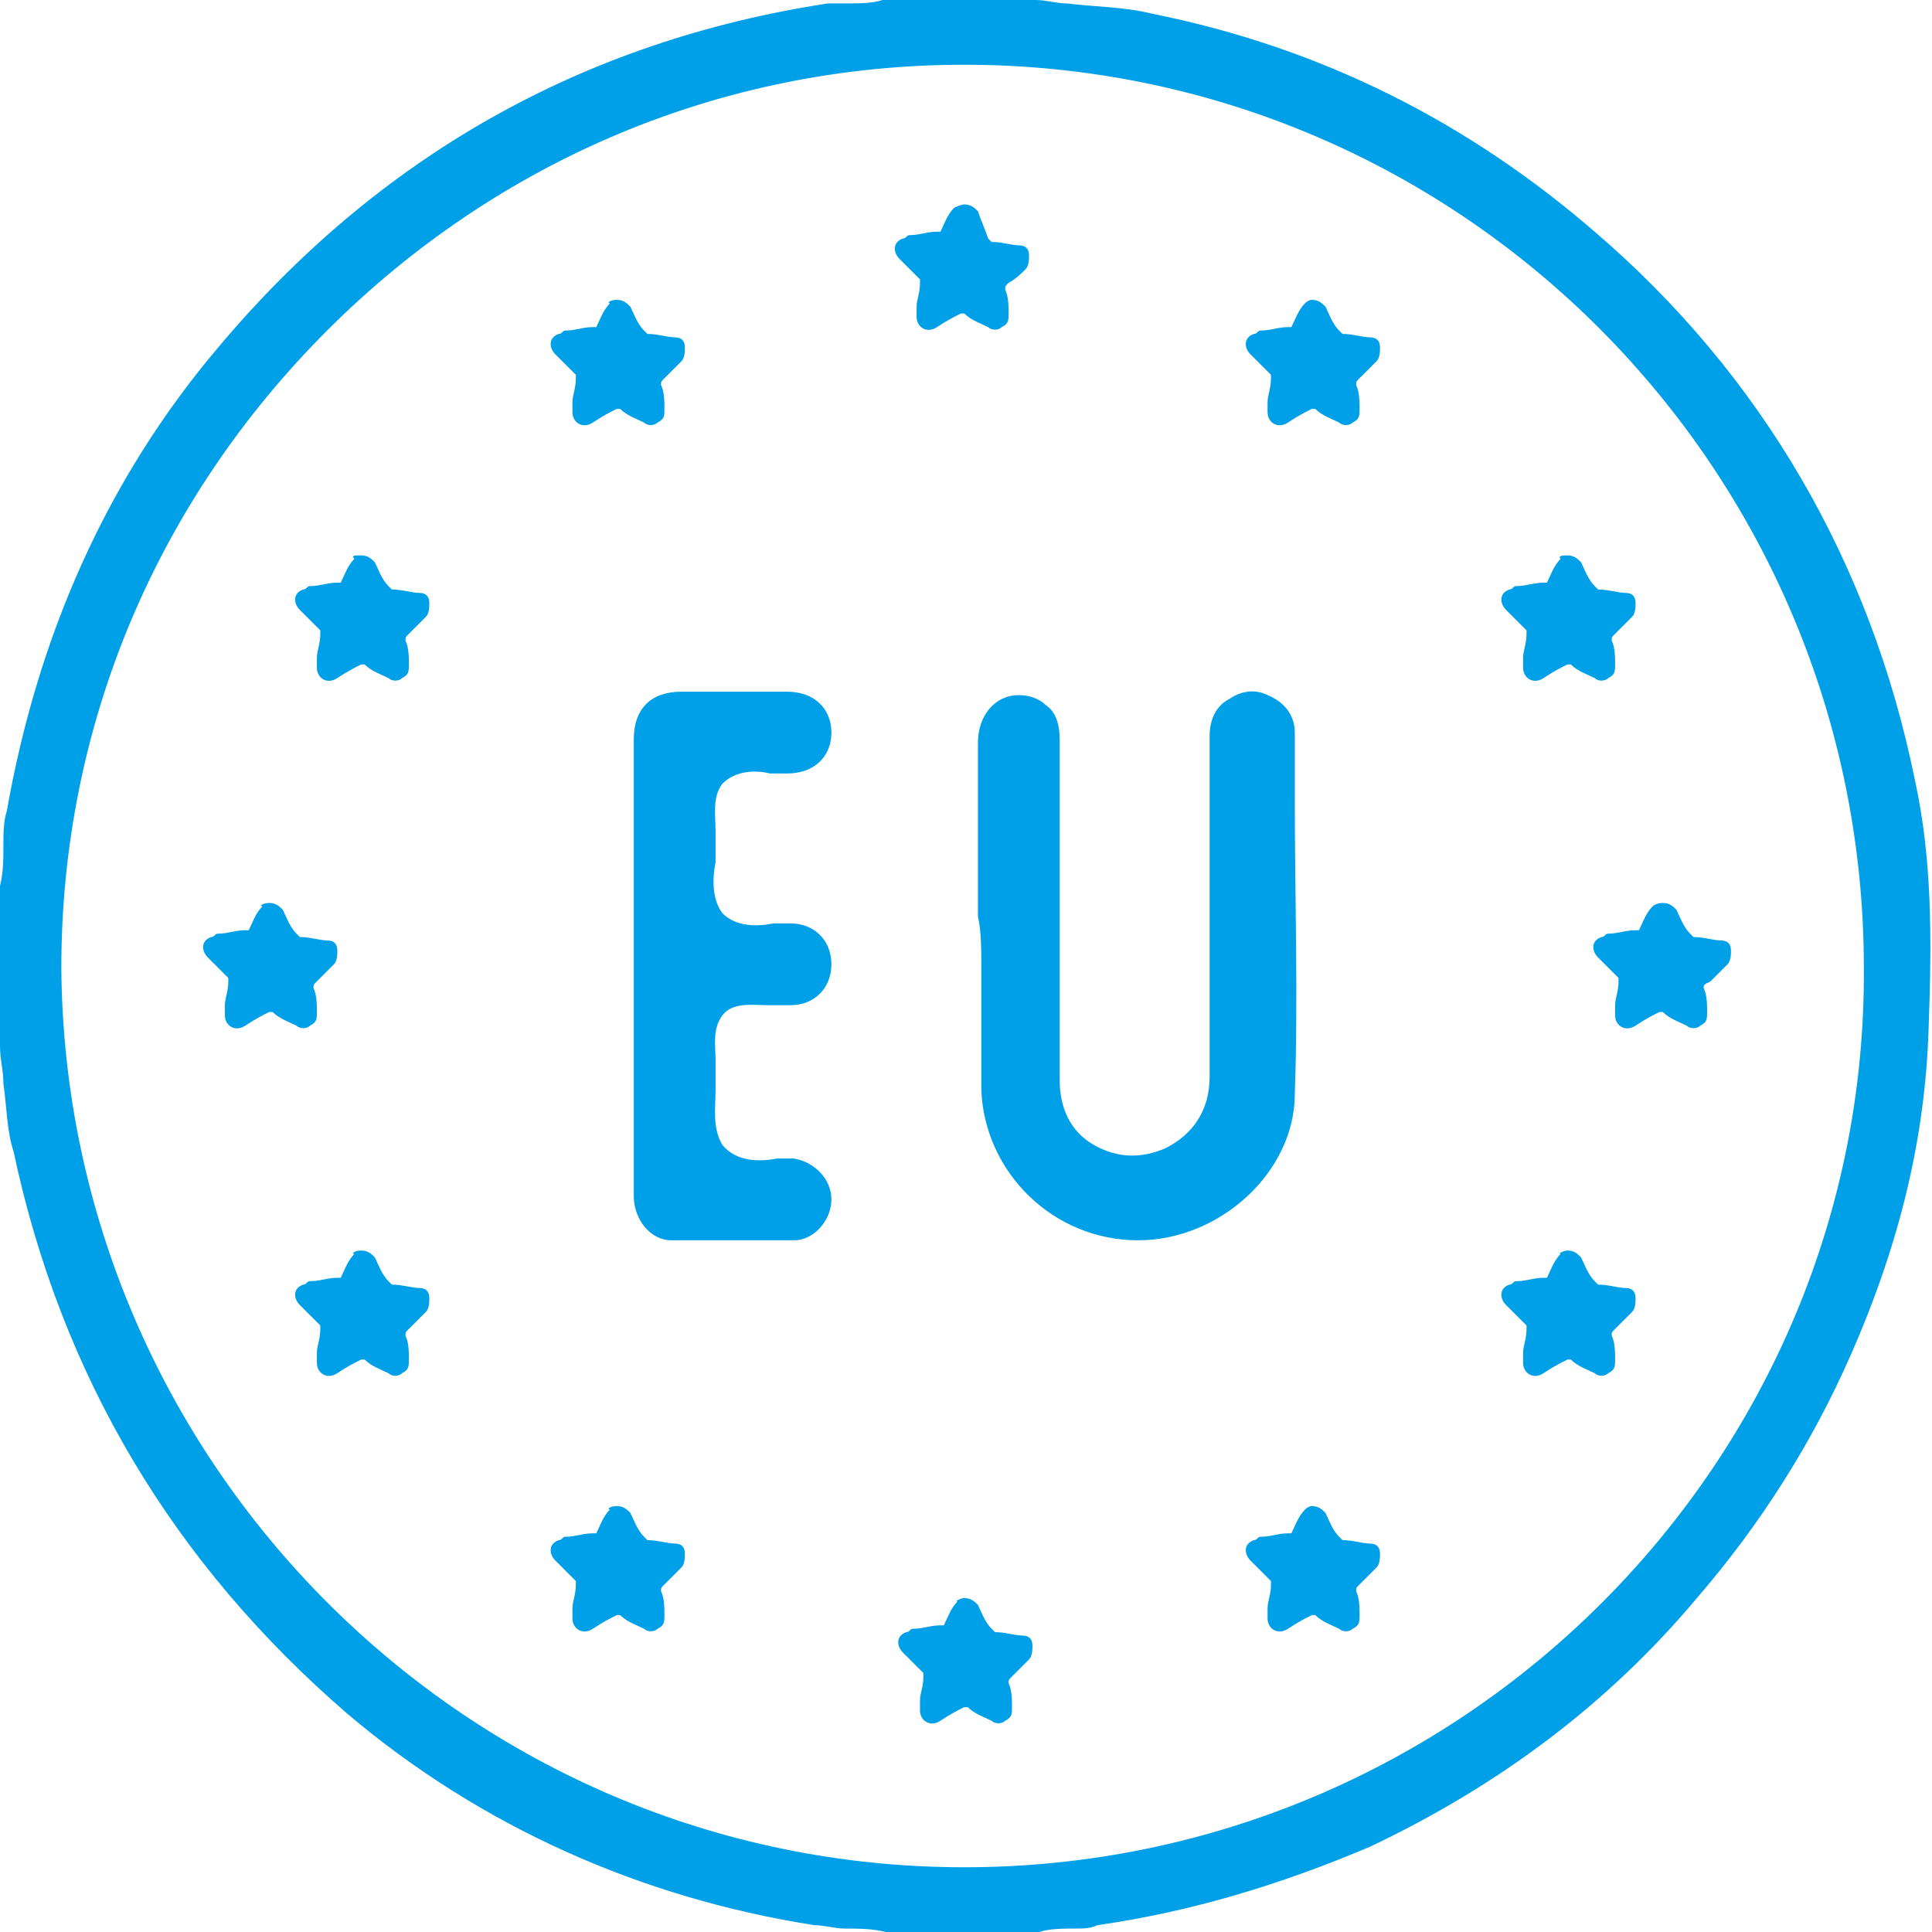 <?xml version="1.0" encoding="utf-8"?>
<!-- Generator: Adobe Illustrator 23.0.1, SVG Export Plug-In . SVG Version: 6.00 Build 0)  -->
<svg version="1.1" id="圖層_1" xmlns="http://www.w3.org/2000/svg" xmlns:xlink="http://www.w3.org/1999/xlink" x="0px" y="0px"
	 viewBox="0 0 56.7 56.7" style="enable-background:new 0 0 56.7 56.7;" xml:space="preserve">
<style type="text/css">
	.st0{fill:#00A0E9;}
</style>
<g>
	<path class="st0" d="M32.2,56.5c2.8-0.4,5.4-1.2,8-2.3c3.8-1.8,7-4.2,9.6-7.3c1.9-2.2,3.4-4.6,4.5-7.1c1.5-3.4,2.2-6.5,2.3-9.6
		c0.1-2.7,0.1-5-0.4-7.3c-1.3-6.4-4.5-11.9-9.4-16.1c-3.7-3.2-8-5.4-13-6.4c-0.8-0.2-1.7-0.2-2.5-0.3c-0.3,0-0.6-0.1-0.9-0.1h-4.5
		c-0.3,0.1-0.7,0.1-1,0.1c-0.2,0-0.4,0-0.6,0C17.1,1.2,11.1,4.6,6.4,10.2c-3.3,3.9-5.3,8.5-6.2,13.6c-0.1,0.3-0.1,0.7-0.1,1
		c0,0.4,0,0.8-0.1,1.2v4.7c0,0.4,0.1,0.7,0.1,1.1c0.1,0.7,0.1,1.4,0.3,2c1.4,6.6,4.7,12.1,9.8,16.5c3.9,3.3,8.6,5.4,13.7,6.2
		c0.3,0,0.6,0.1,0.9,0.1c0.4,0,0.8,0,1.2,0.1h4.5c0.3-0.1,0.7-0.1,1-0.1C31.8,56.6,32,56.6,32.2,56.5z M28.3,54.8L28.3,54.8
		c-14.6,0-26.4-11.9-26.5-26.4c0-7.1,2.8-13.7,7.8-18.7c5-5,11.6-7.8,18.7-7.8h0c14.6,0,26.4,11.9,26.4,26.5
		C54.8,42.9,42.9,54.8,28.3,54.8z"/>
	<path class="st0" d="M28.8,28.4c0,1.2,0,2.4,0,3.6c0.1,2.4,2.1,4.4,4.6,4.4c0,0,0,0,0,0c2.4,0,4.6-2,4.6-4.3c0.1-2.9,0-5.8,0-8.6
		c0-0.7,0-1.3,0-2c0-0.5-0.3-0.9-0.8-1.1c-0.4-0.2-0.8-0.1-1.1,0.1c-0.4,0.2-0.6,0.6-0.6,1.1c0,3.2,0,6.4,0,10c0,1-0.5,1.7-1.3,2.1
		c-0.7,0.3-1.4,0.3-2.1-0.1c-0.7-0.4-1-1.1-1-1.9c0-2,0-4,0-6c0-1.3,0-2.7,0-4c0-0.4-0.1-0.8-0.4-1c-0.2-0.2-0.5-0.3-0.8-0.3
		c0,0,0,0,0,0c-0.7,0-1.2,0.6-1.2,1.4c0,1.2,0,2.4,0,3.6l0,1h0v0.5C28.8,27.3,28.8,27.9,28.8,28.4z"/>
	<path class="st0" d="M18.6,35.1c0,0.7,0.5,1.3,1.1,1.3c1.2,0,2.3,0,3.6,0c0.6,0,1.1-0.6,1.1-1.2c0-0.6-0.5-1.1-1.1-1.2
		c-0.1,0-0.4,0-0.5,0c-0.5,0.1-1.2,0.1-1.6-0.4c-0.3-0.5-0.2-1.1-0.2-1.6c0-0.2,0-0.4,0-0.5c0-0.1,0-0.2,0-0.4
		c0-0.4-0.1-0.9,0.2-1.3c0.3-0.4,0.9-0.3,1.3-0.3c0.1,0,0.3,0,0.4,0c0.1,0,0.2,0,0.2,0c0,0,0.1,0,0.1,0c0.7,0,1.2-0.5,1.2-1.2
		c0-0.7-0.5-1.2-1.2-1.2c-0.1,0-0.3,0-0.5,0c-0.5,0.1-1.1,0.1-1.5-0.3c-0.3-0.4-0.3-1-0.2-1.5c0-0.2,0-0.3,0-0.5c0-0.1,0-0.3,0-0.4
		c0-0.5-0.1-1,0.2-1.4c0.4-0.4,1-0.4,1.4-0.3c0.2,0,0.3,0,0.5,0c0.8,0,1.3-0.5,1.3-1.2c0-0.7-0.5-1.2-1.3-1.2c-0.5,0-1,0-1.4,0
		c-0.6,0-1.1,0-1.7,0c-0.9,0-1.4,0.5-1.4,1.4c0,1.6,0,3.1,0,4.7l0,1.9l0,2C18.6,31.9,18.6,33.5,18.6,35.1z"/>
	<path class="st0" d="M28.3,6c0.2,0,0.3,0.1,0.4,0.2C28.8,6.5,28.9,6.7,29,7c0,0,0,0,0.1,0.1c0.3,0,0.6,0.1,0.8,0.1
		c0.2,0,0.3,0.1,0.3,0.3c0,0.1,0,0.3-0.1,0.4C30,8,29.8,8.2,29.6,8.3c-0.1,0.1-0.1,0.1-0.1,0.2c0.1,0.2,0.1,0.5,0.1,0.7
		c0,0.2,0,0.3-0.2,0.4c-0.1,0.1-0.3,0.1-0.4,0c-0.2-0.1-0.5-0.2-0.7-0.4c-0.1,0-0.1,0-0.1,0c-0.2,0.1-0.4,0.2-0.7,0.4
		c-0.3,0.2-0.6,0-0.6-0.3c0-0.1,0-0.2,0-0.3c0-0.2,0.1-0.4,0.1-0.7c0,0,0,0,0-0.1c-0.2-0.2-0.4-0.4-0.6-0.6
		c-0.2-0.2-0.2-0.5,0.1-0.6c0.1,0,0.1-0.1,0.2-0.1c0.3,0,0.5-0.1,0.8-0.1c0,0,0,0,0.1,0c0.1-0.2,0.2-0.5,0.4-0.7
		C28,6.1,28.2,6,28.3,6z"/>
	<path class="st0" d="M38.5,8.8c0.2,0,0.3,0.1,0.4,0.2c0.1,0.2,0.2,0.5,0.4,0.7c0,0,0,0,0.1,0.1c0.3,0,0.6,0.1,0.8,0.1
		c0.2,0,0.3,0.1,0.3,0.3c0,0.1,0,0.3-0.1,0.4c-0.2,0.2-0.4,0.4-0.5,0.5c-0.1,0.1-0.1,0.1-0.1,0.2c0.1,0.2,0.1,0.5,0.1,0.7
		c0,0.2,0,0.3-0.2,0.4c-0.1,0.1-0.3,0.1-0.4,0c-0.2-0.1-0.5-0.2-0.7-0.4c-0.1,0-0.1,0-0.1,0c-0.2,0.1-0.4,0.2-0.7,0.4
		c-0.3,0.2-0.6,0-0.6-0.3c0-0.1,0-0.2,0-0.3c0-0.2,0.1-0.4,0.1-0.7c0,0,0,0,0-0.1c-0.2-0.2-0.4-0.4-0.6-0.6
		c-0.2-0.2-0.2-0.5,0.1-0.6c0.1,0,0.1-0.1,0.2-0.1c0.3,0,0.5-0.1,0.8-0.1c0,0,0,0,0.1,0c0.1-0.2,0.2-0.5,0.4-0.7
		C38.3,8.9,38.4,8.8,38.5,8.8z"/>
	<path class="st0" d="M46,16.3c0.2,0,0.3,0.1,0.4,0.2c0.1,0.2,0.2,0.5,0.4,0.7c0,0,0,0,0.1,0.1c0.3,0,0.6,0.1,0.8,0.1
		c0.2,0,0.3,0.1,0.3,0.3c0,0.1,0,0.3-0.1,0.4c-0.2,0.2-0.4,0.4-0.5,0.5c-0.1,0.1-0.1,0.1-0.1,0.2c0.1,0.2,0.1,0.5,0.1,0.7
		c0,0.2,0,0.3-0.2,0.4c-0.1,0.1-0.3,0.1-0.4,0c-0.2-0.1-0.5-0.2-0.7-0.4c-0.1,0-0.1,0-0.1,0c-0.2,0.1-0.4,0.2-0.7,0.4
		c-0.3,0.2-0.6,0-0.6-0.3c0-0.1,0-0.2,0-0.3c0-0.2,0.1-0.4,0.1-0.7c0,0,0,0,0-0.1c-0.2-0.2-0.4-0.4-0.6-0.6
		c-0.2-0.2-0.2-0.5,0.1-0.6c0.1,0,0.1-0.1,0.2-0.1c0.3,0,0.5-0.1,0.8-0.1c0,0,0,0,0.1,0c0.1-0.2,0.2-0.5,0.4-0.7
		C45.7,16.3,45.9,16.3,46,16.3z"/>
	<path class="st0" d="M48.8,26.5c0.2,0,0.3,0.1,0.4,0.2c0.1,0.2,0.2,0.5,0.4,0.7c0,0,0,0,0.1,0.1c0.3,0,0.6,0.1,0.8,0.1
		c0.2,0,0.3,0.1,0.3,0.3c0,0.1,0,0.3-0.1,0.4c-0.2,0.2-0.4,0.4-0.5,0.5C50,28.9,50,28.9,50,29c0.1,0.2,0.1,0.5,0.1,0.7
		c0,0.2,0,0.3-0.2,0.4c-0.1,0.1-0.3,0.1-0.4,0c-0.2-0.1-0.5-0.2-0.7-0.4c-0.1,0-0.1,0-0.1,0c-0.2,0.1-0.4,0.2-0.7,0.4
		c-0.3,0.2-0.6,0-0.6-0.3c0-0.1,0-0.2,0-0.3c0-0.2,0.1-0.4,0.1-0.7c0,0,0,0,0-0.1c-0.2-0.2-0.4-0.4-0.6-0.6
		c-0.2-0.2-0.2-0.5,0.1-0.6c0.1,0,0.1-0.1,0.2-0.1c0.3,0,0.5-0.1,0.8-0.1c0,0,0,0,0.1,0c0.1-0.2,0.2-0.5,0.4-0.7
		C48.5,26.6,48.6,26.5,48.8,26.5z"/>
	<path class="st0" d="M46,36.7c0.2,0,0.3,0.1,0.4,0.2c0.1,0.2,0.2,0.5,0.4,0.7c0,0,0,0,0.1,0.1c0.3,0,0.6,0.1,0.8,0.1
		c0.2,0,0.3,0.1,0.3,0.3c0,0.1,0,0.3-0.1,0.4c-0.2,0.2-0.4,0.4-0.5,0.5c-0.1,0.1-0.1,0.1-0.1,0.2c0.1,0.2,0.1,0.5,0.1,0.7
		c0,0.2,0,0.3-0.2,0.4c-0.1,0.1-0.3,0.1-0.4,0c-0.2-0.1-0.5-0.2-0.7-0.4c-0.1,0-0.1,0-0.1,0c-0.2,0.1-0.4,0.2-0.7,0.4
		c-0.3,0.2-0.6,0-0.6-0.3c0-0.1,0-0.2,0-0.3c0-0.2,0.1-0.4,0.1-0.7c0,0,0,0,0-0.1c-0.2-0.2-0.4-0.4-0.6-0.6
		c-0.2-0.2-0.2-0.5,0.1-0.6c0.1,0,0.1-0.1,0.2-0.1c0.3,0,0.5-0.1,0.8-0.1c0,0,0,0,0.1,0c0.1-0.2,0.2-0.5,0.4-0.7
		C45.7,36.8,45.9,36.7,46,36.7z"/>
	<path class="st0" d="M38.5,44.2c0.2,0,0.3,0.1,0.4,0.2c0.1,0.2,0.2,0.5,0.4,0.7c0,0,0,0,0.1,0.1c0.3,0,0.6,0.1,0.8,0.1
		c0.2,0,0.3,0.1,0.3,0.3c0,0.1,0,0.3-0.1,0.4c-0.2,0.2-0.4,0.4-0.5,0.5c-0.1,0.1-0.1,0.1-0.1,0.2c0.1,0.2,0.1,0.5,0.1,0.7
		c0,0.2,0,0.3-0.2,0.4c-0.1,0.1-0.3,0.1-0.4,0c-0.2-0.1-0.5-0.2-0.7-0.4c-0.1,0-0.1,0-0.1,0c-0.2,0.1-0.4,0.2-0.7,0.4
		c-0.3,0.2-0.6,0-0.6-0.3c0-0.1,0-0.2,0-0.3c0-0.2,0.1-0.4,0.1-0.7c0,0,0,0,0-0.1c-0.2-0.2-0.4-0.4-0.6-0.6
		c-0.2-0.2-0.2-0.5,0.1-0.6c0.1,0,0.1-0.1,0.2-0.1c0.3,0,0.5-0.1,0.8-0.1c0,0,0,0,0.1,0c0.1-0.2,0.2-0.5,0.4-0.7
		C38.3,44.3,38.4,44.2,38.5,44.2z"/>
	<path class="st0" d="M28.3,46.9c0.2,0,0.3,0.1,0.4,0.2c0.1,0.2,0.2,0.5,0.4,0.7c0,0,0,0,0.1,0.1c0.3,0,0.6,0.1,0.8,0.1
		c0.2,0,0.3,0.1,0.3,0.3c0,0.1,0,0.3-0.1,0.4c-0.2,0.2-0.4,0.4-0.5,0.5c-0.1,0.1-0.1,0.1-0.1,0.2c0.1,0.2,0.1,0.5,0.1,0.7
		c0,0.2,0,0.3-0.2,0.4c-0.1,0.1-0.3,0.1-0.4,0c-0.2-0.1-0.5-0.2-0.7-0.4c-0.1,0-0.1,0-0.1,0c-0.2,0.1-0.4,0.2-0.7,0.4
		c-0.3,0.2-0.6,0-0.6-0.3c0-0.1,0-0.2,0-0.3c0-0.2,0.1-0.4,0.1-0.7c0,0,0,0,0-0.1c-0.2-0.2-0.4-0.4-0.6-0.6
		c-0.2-0.2-0.2-0.5,0.1-0.6c0.1,0,0.1-0.1,0.2-0.1c0.3,0,0.5-0.1,0.8-0.1c0,0,0,0,0.1,0c0.1-0.2,0.2-0.5,0.4-0.7
		C28,47,28.2,46.9,28.3,46.9z"/>
	<path class="st0" d="M18.1,44.2c0.2,0,0.3,0.1,0.4,0.2c0.1,0.2,0.2,0.5,0.4,0.7c0,0,0,0,0.1,0.1c0.3,0,0.6,0.1,0.8,0.1
		c0.2,0,0.3,0.1,0.3,0.3c0,0.1,0,0.3-0.1,0.4c-0.2,0.2-0.4,0.4-0.5,0.5c-0.1,0.1-0.1,0.1-0.1,0.2c0.1,0.2,0.1,0.5,0.1,0.7
		c0,0.2,0,0.3-0.2,0.4c-0.1,0.1-0.3,0.1-0.4,0c-0.2-0.1-0.5-0.2-0.7-0.4c-0.1,0-0.1,0-0.1,0c-0.2,0.1-0.4,0.2-0.7,0.4
		c-0.3,0.2-0.6,0-0.6-0.3c0-0.1,0-0.2,0-0.3c0-0.2,0.1-0.4,0.1-0.7c0,0,0,0,0-0.1c-0.2-0.2-0.4-0.4-0.6-0.6
		c-0.2-0.2-0.2-0.5,0.1-0.6c0.1,0,0.1-0.1,0.2-0.1c0.3,0,0.5-0.1,0.8-0.1c0,0,0,0,0.1,0c0.1-0.2,0.2-0.5,0.4-0.7
		C17.8,44.3,17.9,44.2,18.1,44.2z"/>
	<path class="st0" d="M10.6,36.7c0.2,0,0.3,0.1,0.4,0.2c0.1,0.2,0.2,0.5,0.4,0.7c0,0,0,0,0.1,0.1c0.3,0,0.6,0.1,0.8,0.1
		c0.2,0,0.3,0.1,0.3,0.3c0,0.1,0,0.3-0.1,0.4c-0.2,0.2-0.4,0.4-0.5,0.5c-0.1,0.1-0.1,0.1-0.1,0.2c0.1,0.2,0.1,0.5,0.1,0.7
		c0,0.2,0,0.3-0.2,0.4c-0.1,0.1-0.3,0.1-0.4,0c-0.2-0.1-0.5-0.2-0.7-0.4c-0.1,0-0.1,0-0.1,0c-0.2,0.1-0.4,0.2-0.7,0.4
		c-0.3,0.2-0.6,0-0.6-0.3c0-0.1,0-0.2,0-0.3c0-0.2,0.1-0.4,0.1-0.7c0,0,0,0,0-0.1c-0.2-0.2-0.4-0.4-0.6-0.6
		c-0.2-0.2-0.2-0.5,0.1-0.6c0.1,0,0.1-0.1,0.2-0.1c0.3,0,0.5-0.1,0.8-0.1c0,0,0,0,0.1,0c0.1-0.2,0.2-0.5,0.4-0.7
		C10.3,36.8,10.4,36.7,10.6,36.7z"/>
	<path class="st0" d="M7.9,26.5c0.2,0,0.3,0.1,0.4,0.2c0.1,0.2,0.2,0.5,0.4,0.7c0,0,0,0,0.1,0.1c0.3,0,0.6,0.1,0.8,0.1
		c0.2,0,0.3,0.1,0.3,0.3c0,0.1,0,0.3-0.1,0.4c-0.2,0.2-0.4,0.4-0.5,0.5c-0.1,0.1-0.1,0.1-0.1,0.2c0.1,0.2,0.1,0.5,0.1,0.7
		c0,0.2,0,0.3-0.2,0.4c-0.1,0.1-0.3,0.1-0.4,0c-0.2-0.1-0.5-0.2-0.7-0.4c-0.1,0-0.1,0-0.1,0c-0.2,0.1-0.4,0.2-0.7,0.4
		c-0.3,0.2-0.6,0-0.6-0.3c0-0.1,0-0.2,0-0.3c0-0.2,0.1-0.4,0.1-0.7c0,0,0,0,0-0.1c-0.2-0.2-0.4-0.4-0.6-0.6
		c-0.2-0.2-0.2-0.5,0.1-0.6c0.1,0,0.1-0.1,0.2-0.1c0.3,0,0.5-0.1,0.8-0.1c0,0,0,0,0.1,0c0.1-0.2,0.2-0.5,0.4-0.7
		C7.6,26.6,7.7,26.5,7.9,26.5z"/>
	<path class="st0" d="M18.1,8.8c0.2,0,0.3,0.1,0.4,0.2c0.1,0.2,0.2,0.5,0.4,0.7c0,0,0,0,0.1,0.1c0.3,0,0.6,0.1,0.8,0.1
		c0.2,0,0.3,0.1,0.3,0.3c0,0.1,0,0.3-0.1,0.4c-0.2,0.2-0.4,0.4-0.5,0.5c-0.1,0.1-0.1,0.1-0.1,0.2c0.1,0.2,0.1,0.5,0.1,0.7
		c0,0.2,0,0.3-0.2,0.4c-0.1,0.1-0.3,0.1-0.4,0c-0.2-0.1-0.5-0.2-0.7-0.4c-0.1,0-0.1,0-0.1,0c-0.2,0.1-0.4,0.2-0.7,0.4
		c-0.3,0.2-0.6,0-0.6-0.3c0-0.1,0-0.2,0-0.3c0-0.2,0.1-0.4,0.1-0.7c0,0,0,0,0-0.1c-0.2-0.2-0.4-0.4-0.6-0.6
		c-0.2-0.2-0.2-0.5,0.1-0.6c0.1,0,0.1-0.1,0.2-0.1c0.3,0,0.5-0.1,0.8-0.1c0,0,0,0,0.1,0c0.1-0.2,0.2-0.5,0.4-0.7
		C17.8,8.9,17.9,8.8,18.1,8.8z"/>
	<path class="st0" d="M10.6,16.3c0.2,0,0.3,0.1,0.4,0.2c0.1,0.2,0.2,0.5,0.4,0.7c0,0,0,0,0.1,0.1c0.3,0,0.6,0.1,0.8,0.1
		c0.2,0,0.3,0.1,0.3,0.3c0,0.1,0,0.3-0.1,0.4c-0.2,0.2-0.4,0.4-0.5,0.5c-0.1,0.1-0.1,0.1-0.1,0.2c0.1,0.2,0.1,0.5,0.1,0.7
		c0,0.2,0,0.3-0.2,0.4c-0.1,0.1-0.3,0.1-0.4,0c-0.2-0.1-0.5-0.2-0.7-0.4c-0.1,0-0.1,0-0.1,0c-0.2,0.1-0.4,0.2-0.7,0.4
		c-0.3,0.2-0.6,0-0.6-0.3c0-0.1,0-0.2,0-0.3c0-0.2,0.1-0.4,0.1-0.7c0,0,0,0,0-0.1c-0.2-0.2-0.4-0.4-0.6-0.6
		c-0.2-0.2-0.2-0.5,0.1-0.6c0.1,0,0.1-0.1,0.2-0.1c0.3,0,0.5-0.1,0.8-0.1c0,0,0,0,0.1,0c0.1-0.2,0.2-0.5,0.4-0.7
		C10.3,16.3,10.4,16.3,10.6,16.3z"/>
</g>
</svg>
